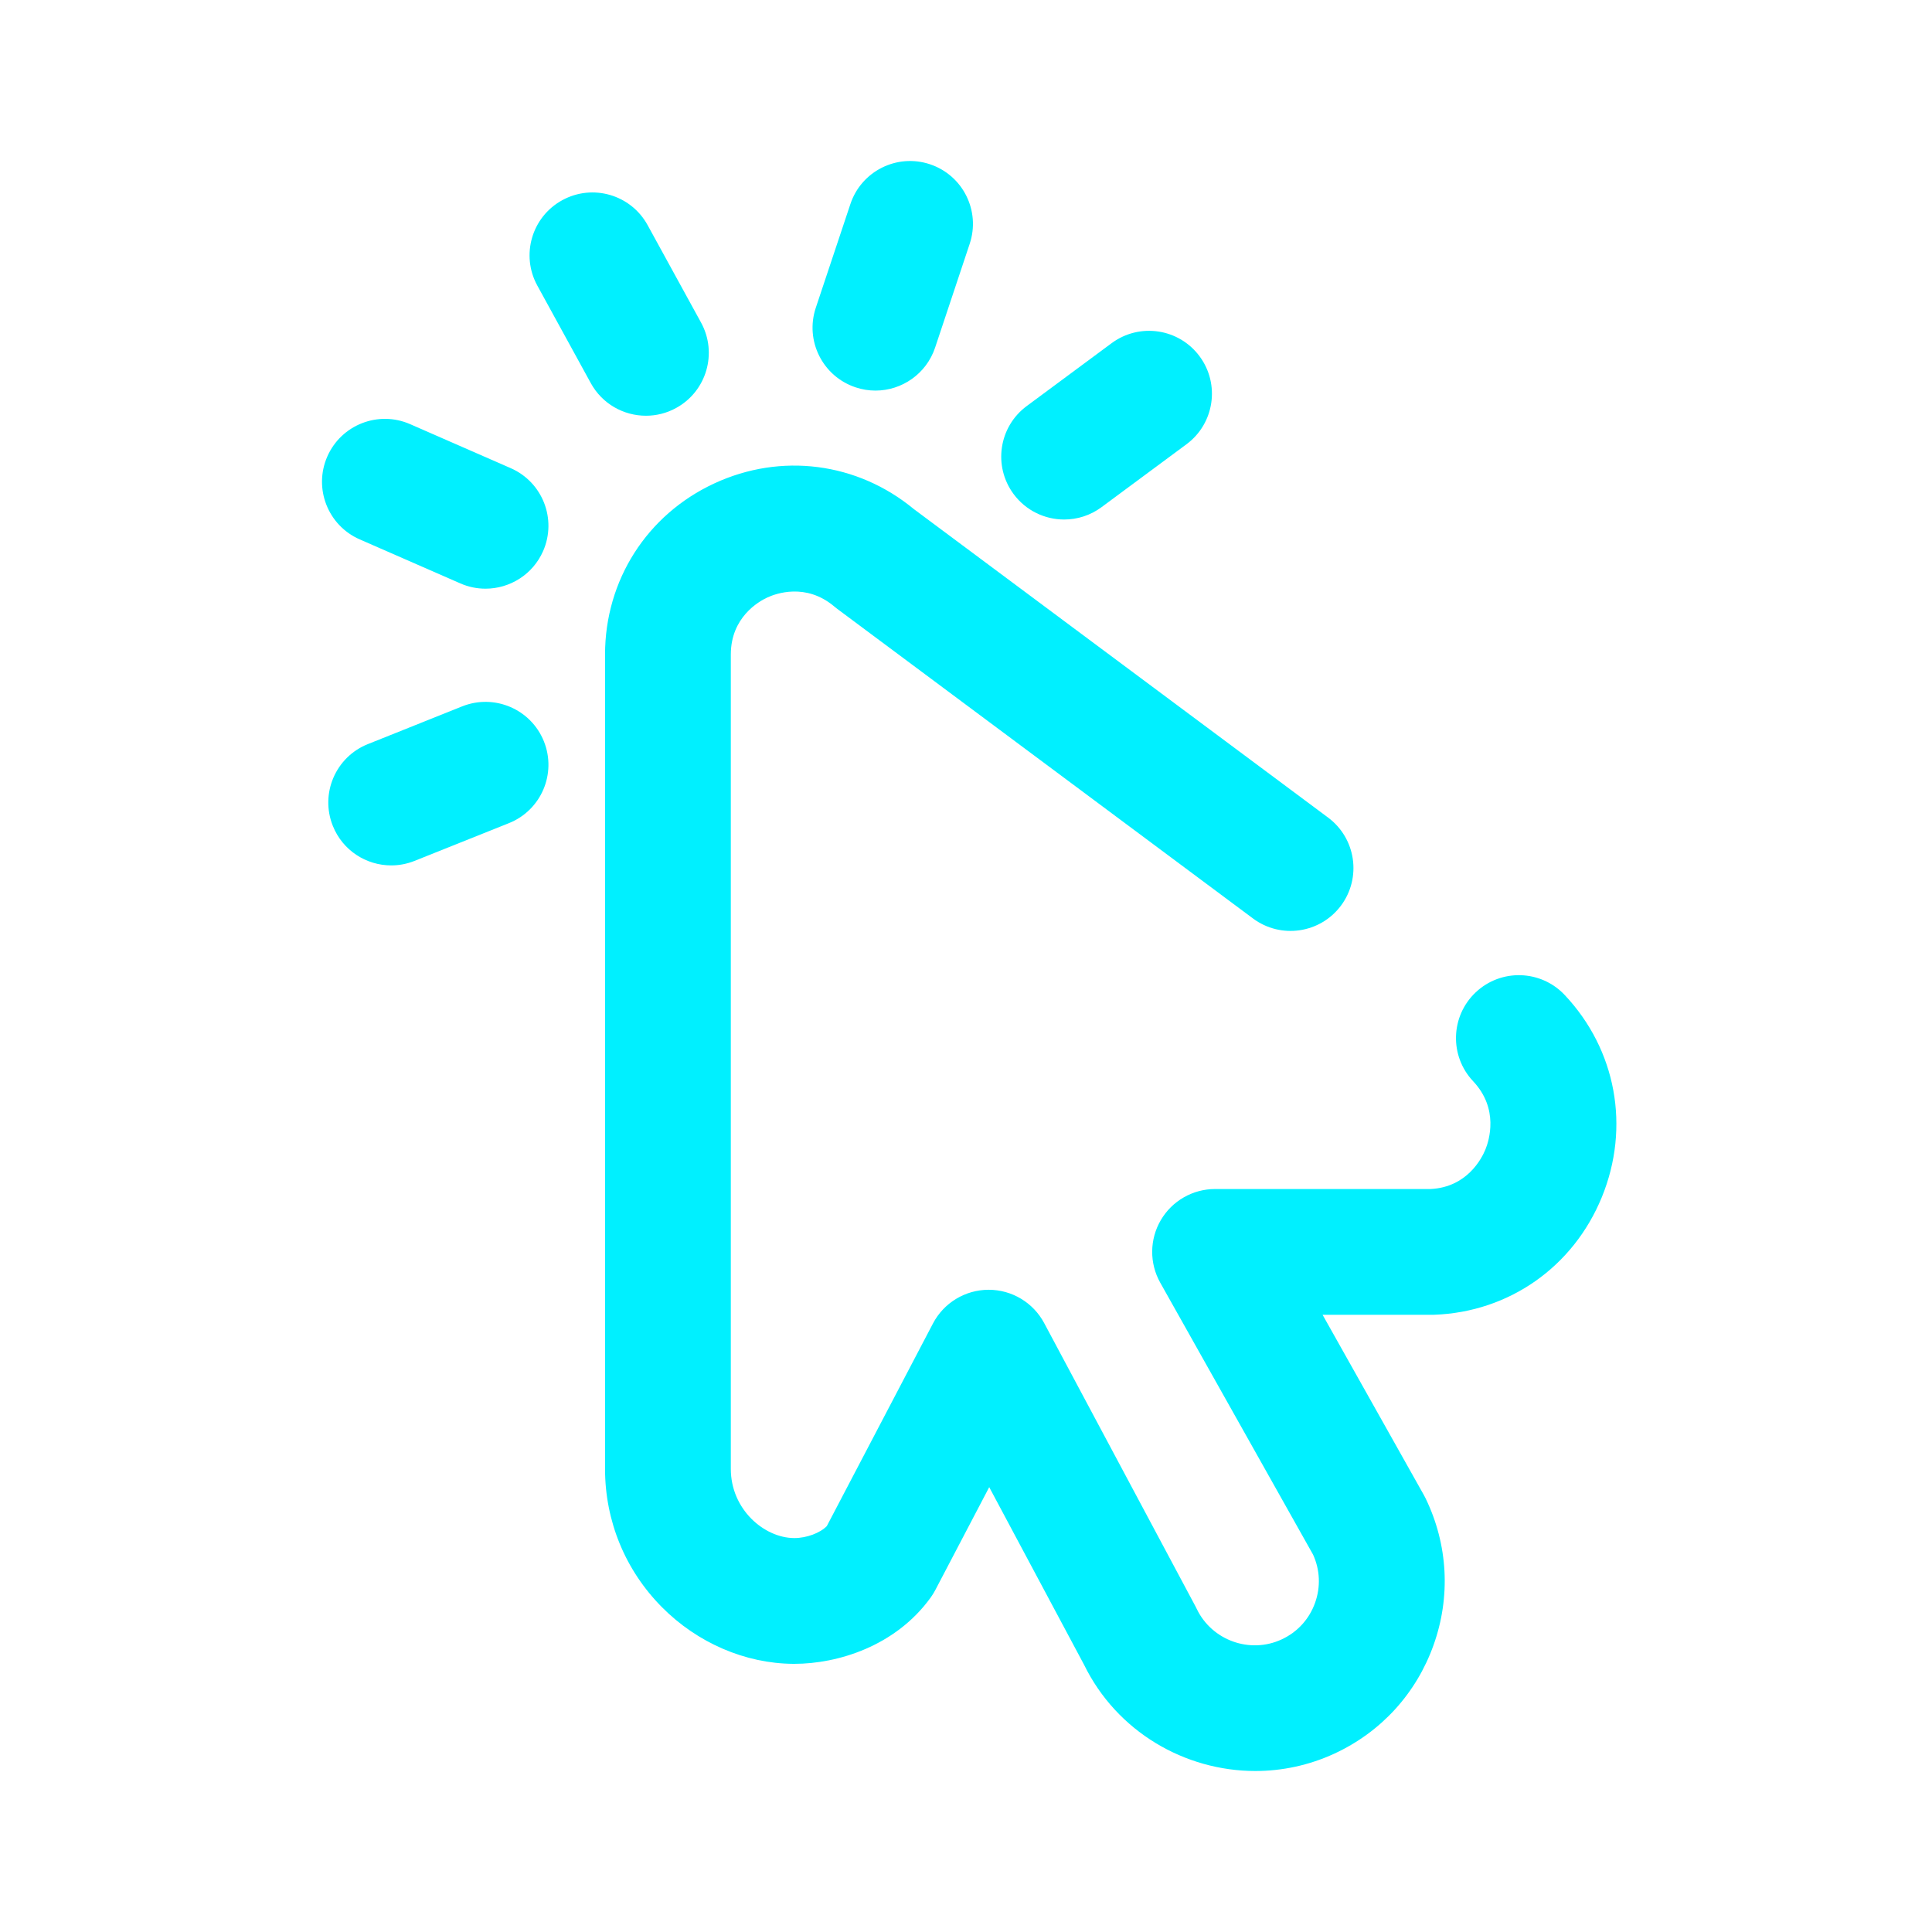 <?xml version="1.0" encoding="UTF-8"?> <svg xmlns="http://www.w3.org/2000/svg" width="60" height="60" viewBox="0 0 60 60" fill="none"> <path d="M38.986 55C36.795 55 34.683 53.778 33.666 51.699L30.721 46.185L29.05 49.374C29.007 49.456 28.959 49.535 28.905 49.61C27.808 51.131 26.004 51.672 24.669 51.672C24.658 51.672 24.647 51.672 24.636 51.672C23.144 51.662 21.658 51.022 20.559 49.914C19.418 48.765 18.79 47.239 18.79 45.617V20.328C18.79 18.022 20.09 15.985 22.181 15.014C24.253 14.052 26.622 14.357 28.38 15.81L41.246 25.391C42.111 26.035 42.29 27.259 41.646 28.124C41.001 28.989 39.778 29.168 38.913 28.524L26.003 18.91C25.971 18.887 25.94 18.862 25.91 18.836C25.026 18.09 24.092 18.434 23.827 18.557C23.561 18.68 22.696 19.172 22.696 20.328V45.617C22.696 46.876 23.732 47.76 24.662 47.766C24.665 47.766 24.668 47.766 24.671 47.766C25.051 47.766 25.469 47.608 25.677 47.395L28.974 41.102C29.31 40.461 29.973 40.058 30.697 40.055C30.699 40.055 30.702 40.055 30.704 40.055C31.425 40.055 32.087 40.452 32.427 41.088L37.129 49.892C37.143 49.917 37.155 49.942 37.167 49.968C37.636 50.944 38.818 51.37 39.801 50.914C40.291 50.688 40.66 50.284 40.841 49.776C41.017 49.283 40.995 48.755 40.779 48.281L36.033 39.836C35.693 39.231 35.699 38.491 36.05 37.892C36.4 37.294 37.042 36.926 37.736 36.926H44.432C45.565 36.868 46.017 35.975 46.13 35.701C46.245 35.42 46.558 34.436 45.749 33.578C45.009 32.793 45.046 31.557 45.83 30.817C46.615 30.077 47.851 30.114 48.591 30.898C50.194 32.598 50.636 35.006 49.745 37.182C48.858 39.346 46.867 40.744 44.547 40.831C44.523 40.832 44.498 40.832 44.474 40.832H41.074L44.218 46.427C44.237 46.462 44.255 46.496 44.273 46.532C44.969 47.968 45.057 49.587 44.52 51.09C43.983 52.593 42.89 53.79 41.441 54.46C40.648 54.826 39.811 55 38.986 55ZM20.998 12.67C21.944 12.152 22.29 10.964 21.772 10.018L20.112 6.991C19.593 6.045 18.406 5.699 17.46 6.218C16.514 6.736 16.168 7.924 16.687 8.869L18.347 11.897C18.702 12.545 19.371 12.911 20.061 12.911C20.378 12.911 20.701 12.834 20.998 12.67ZM16.868 17.112C17.3 16.123 16.85 14.972 15.861 14.539L12.736 13.172C11.748 12.74 10.597 13.191 10.164 14.179C9.732 15.167 10.183 16.319 11.171 16.751L14.296 18.118C14.551 18.23 14.816 18.282 15.078 18.282C15.83 18.282 16.547 17.845 16.868 17.112ZM29.041 10.794L30.115 7.571C30.456 6.548 29.904 5.442 28.88 5.101C27.857 4.76 26.751 5.313 26.41 6.336L25.335 9.559C24.994 10.582 25.547 11.688 26.571 12.029C26.776 12.098 26.984 12.13 27.189 12.13C28.006 12.13 28.768 11.612 29.041 10.794ZM34.21 15.75L36.847 13.797C37.714 13.155 37.896 11.931 37.254 11.065C36.612 10.198 35.389 10.016 34.522 10.658L31.885 12.611C31.018 13.253 30.836 14.476 31.478 15.343C31.861 15.86 32.451 16.134 33.049 16.134C33.453 16.134 33.861 16.009 34.21 15.75ZM12.874 26.736L15.804 25.564C16.806 25.164 17.293 24.027 16.892 23.025C16.491 22.024 15.355 21.537 14.353 21.937L11.424 23.109C10.422 23.51 9.935 24.646 10.336 25.648C10.641 26.412 11.374 26.876 12.15 26.876C12.391 26.876 12.636 26.831 12.874 26.736Z" fill="#00F0FF"></path> </svg> 